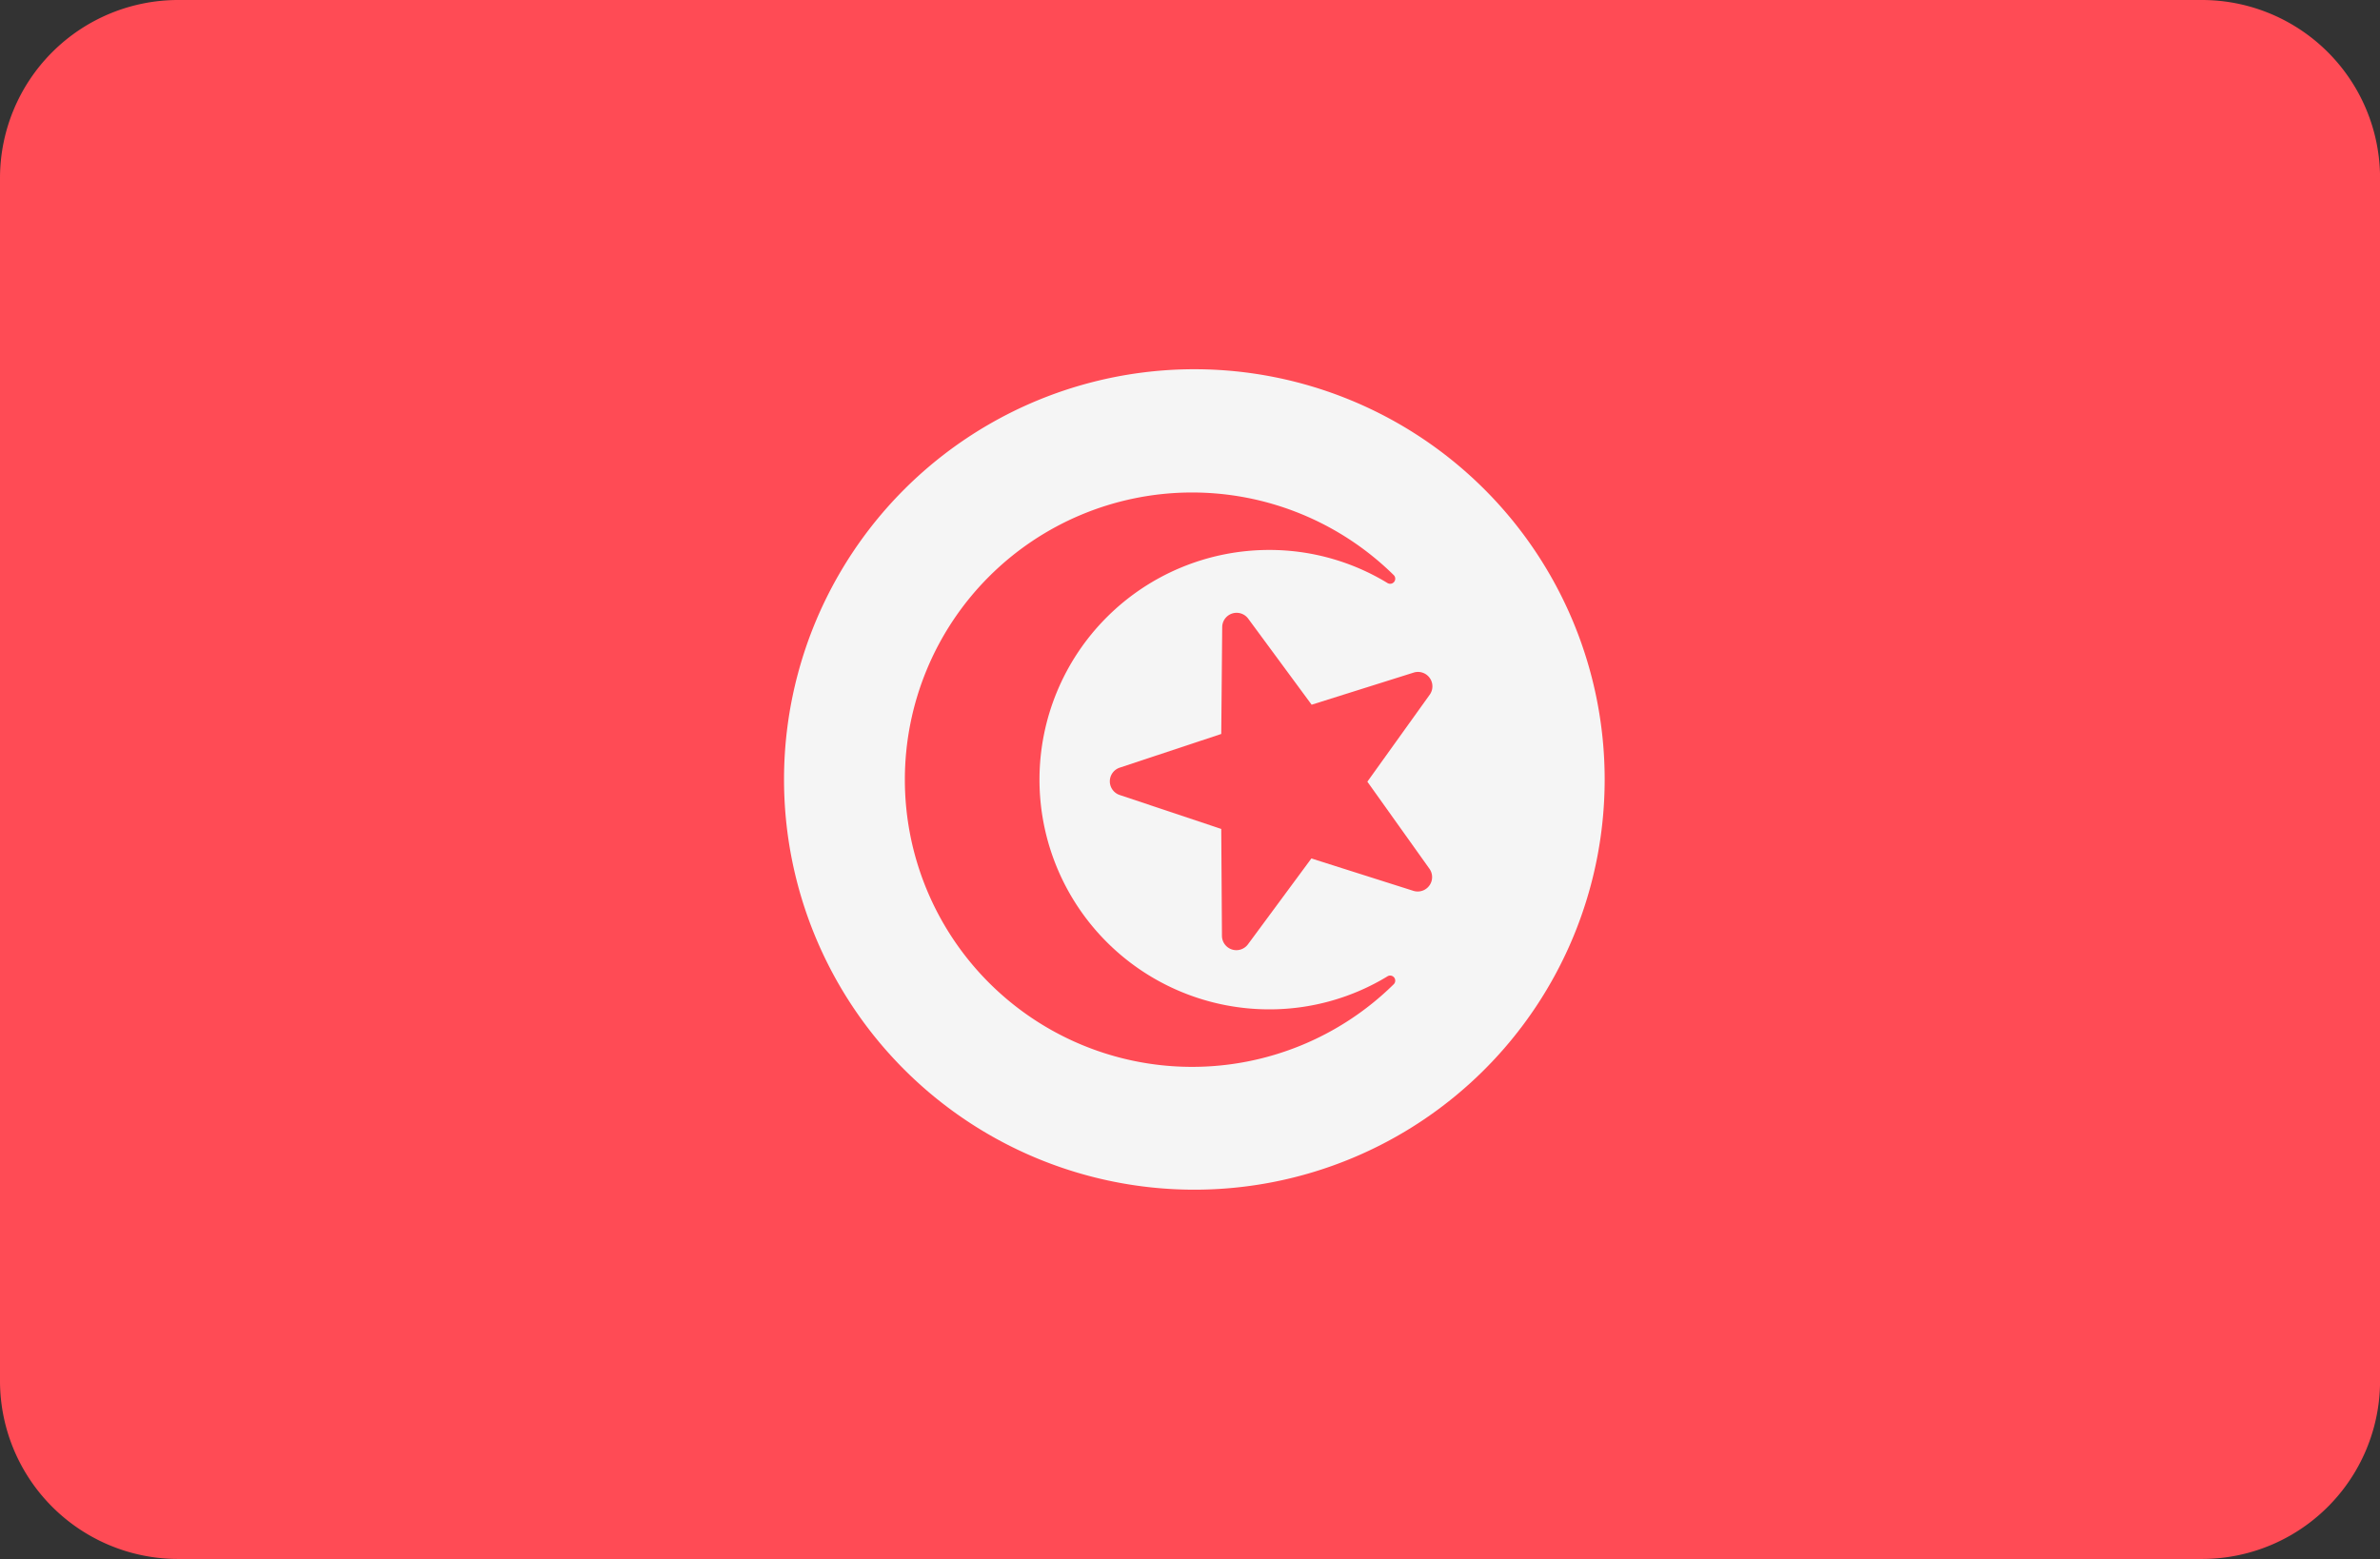 <svg xmlns="http://www.w3.org/2000/svg" width="37.499" height="24.569" viewBox="0 0 37.499 24.569">
  <rect x="0" y="0" width="37.499" height="24.569" fill="#333333" stroke="none"/>
  <g id="tunisia" transform="translate(0 -88.276)">
    <path id="Path_75" data-name="Path 75" d="M34.691,112.845H2.808A2.808,2.808,0,0,1,0,110.036V91.084a2.808,2.808,0,0,1,2.808-2.808H34.691A2.808,2.808,0,0,1,37.5,91.084v18.952A2.808,2.808,0,0,1,34.691,112.845Z" fill="#ff4b55"/>
    <path id="Path_76" data-name="Path 76" d="M175.127,167.724a6.465,6.465,0,1,1-6.471,6.465,6.466,6.466,0,0,1,6.471-6.465" transform="translate(-156.303 -73.629)" fill="#f5f5f5"/>
    <g id="Group_7" data-name="Group 7" transform="translate(14.258 96.037)">
      <path id="Path_77" data-name="Path 77" d="M200.415,202.392a3.62,3.62,0,1,1,0-7.24,3.579,3.579,0,0,1,1.861.52.08.08,0,0,0,.1-.124,4.526,4.526,0,1,0,0,6.449.08.08,0,0,0-.1-.124A3.577,3.577,0,0,1,200.415,202.392Z" transform="translate(-194.675 -194.246)" fill="#ff4b55"/>
      <path id="Path_78" data-name="Path 78" d="M240.939,220.212l1,1.357,1.607-.506a.227.227,0,0,1,.253.349l-.982,1.37.978,1.372a.227.227,0,0,1-.254.348l-1.606-.51-1,1.354a.227.227,0,0,1-.409-.134l-.011-1.685-1.6-.535a.227.227,0,0,1,0-.431l1.6-.531.015-1.685A.227.227,0,0,1,240.939,220.212Z" transform="translate(-235.531 -218.224)" fill="#ff4b55"/>
    </g>
  </g>
</svg>
